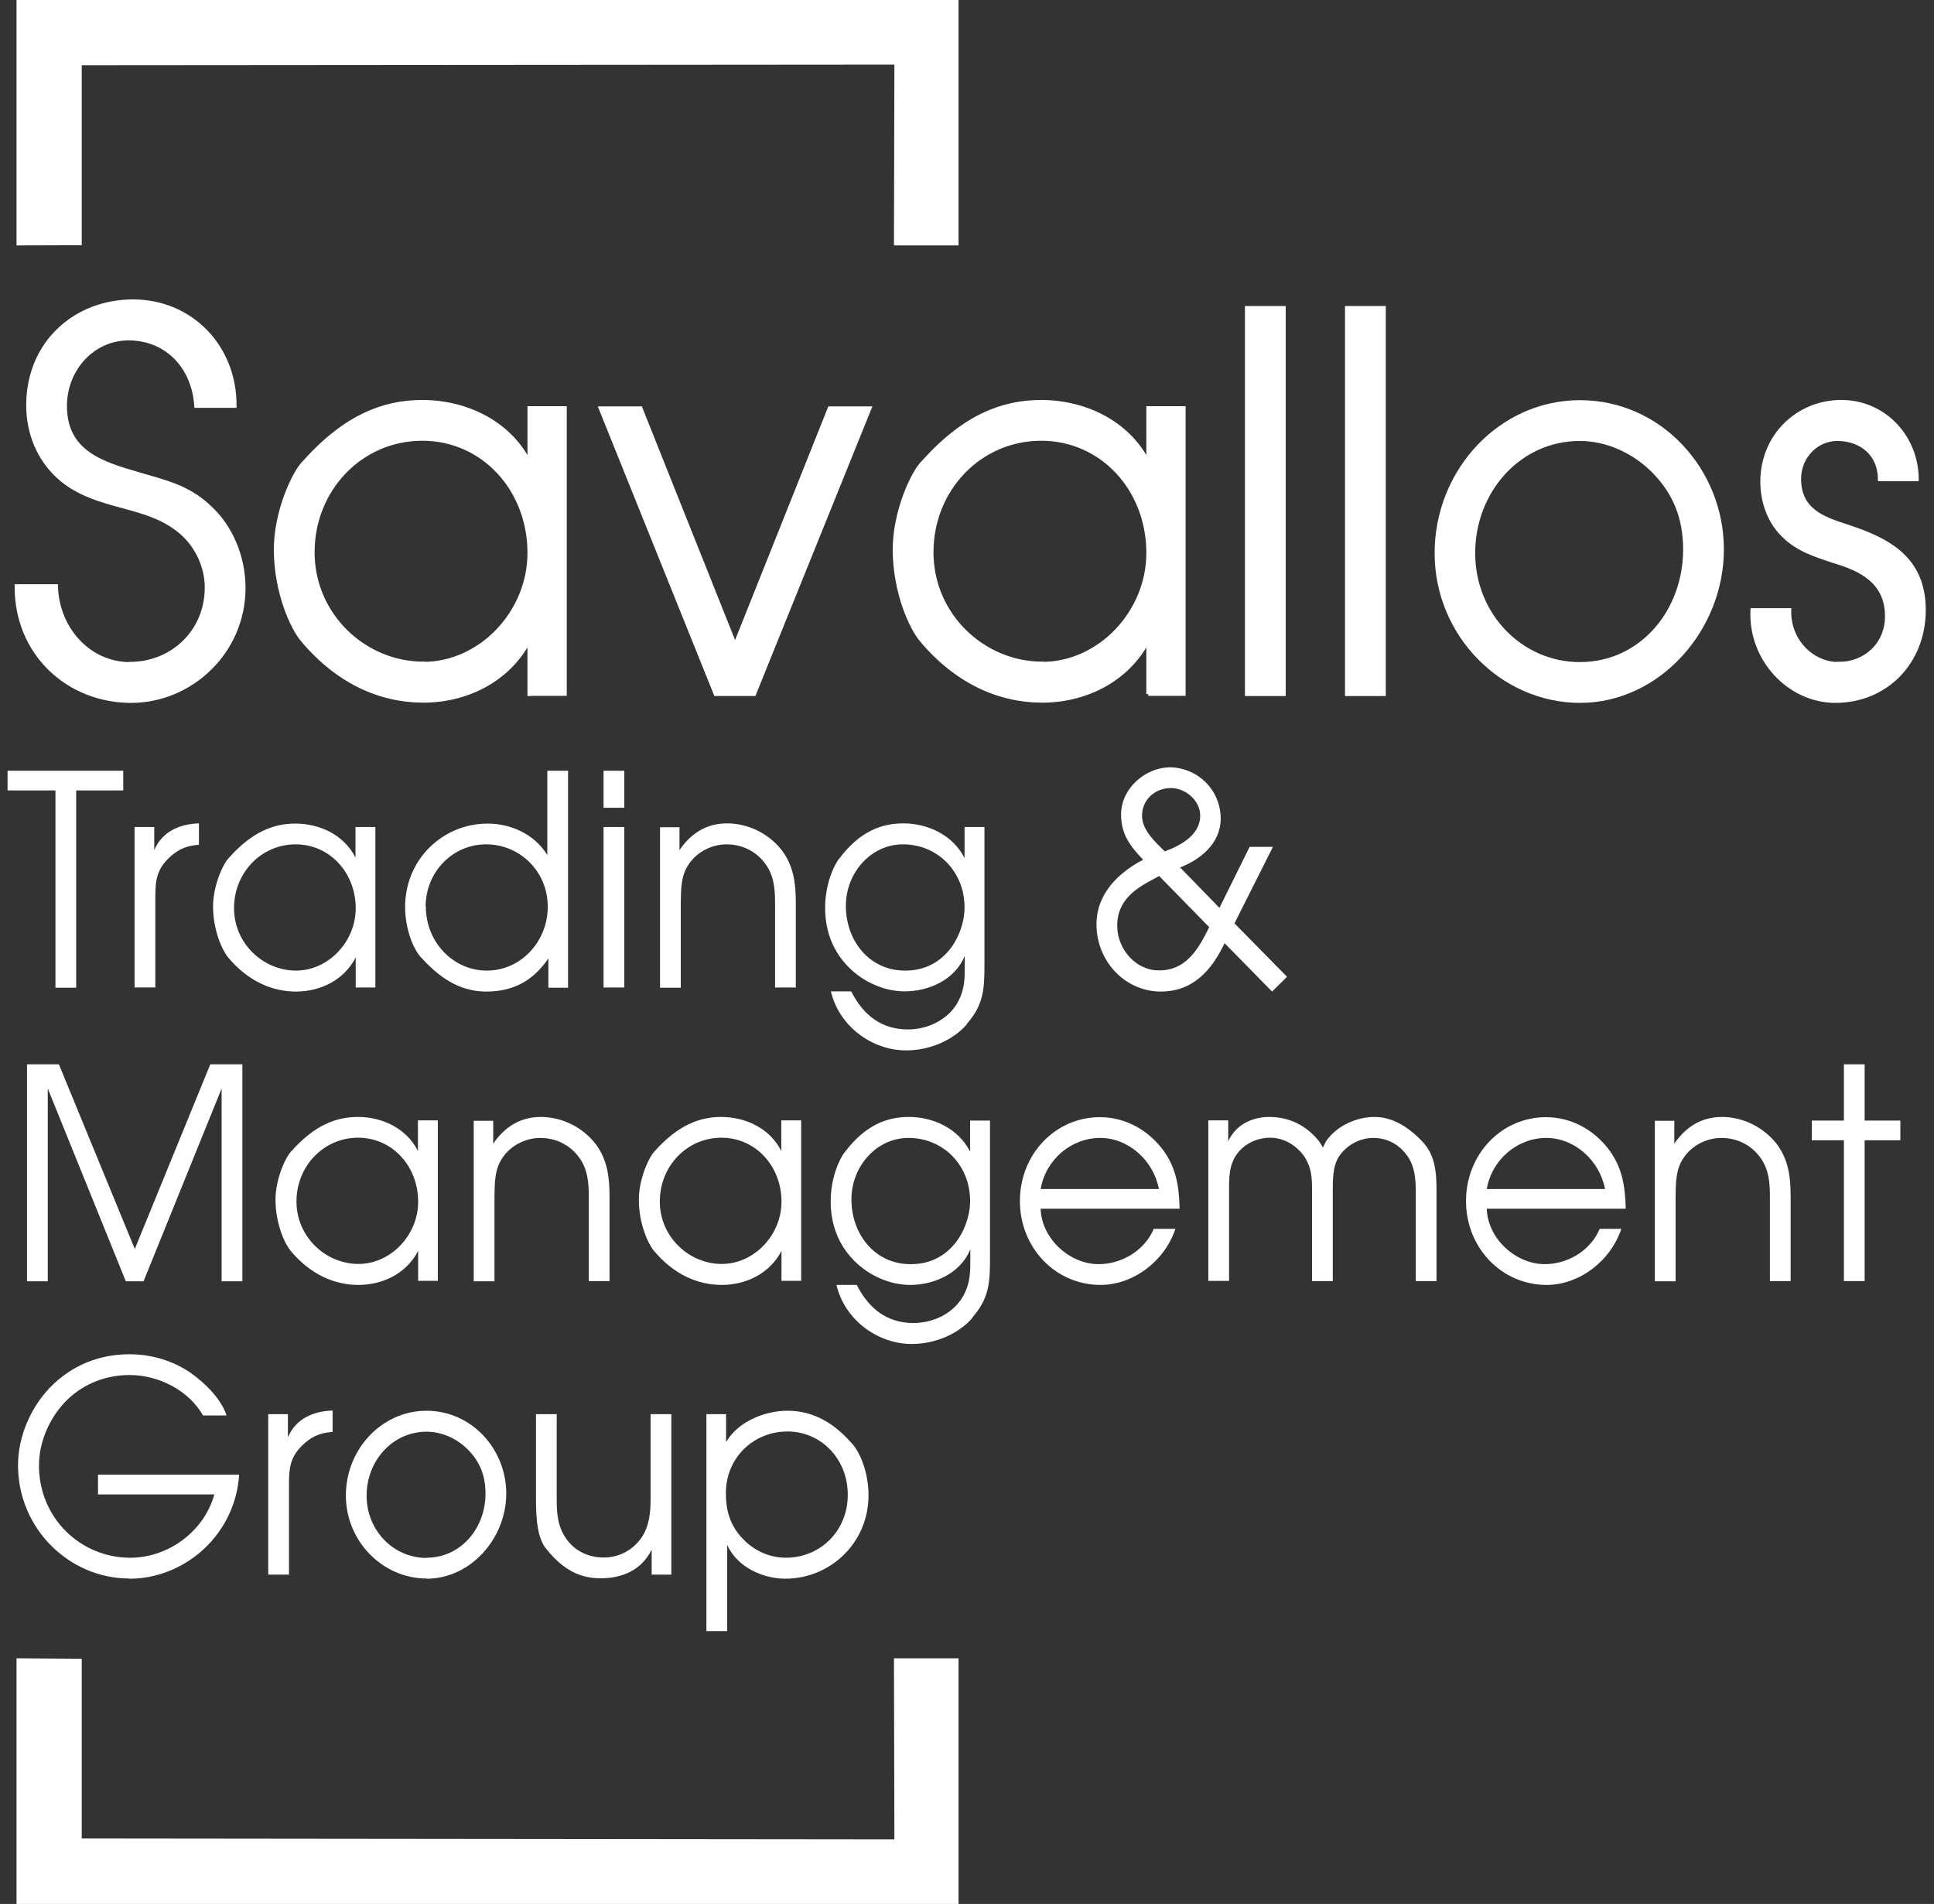 <?xml version="1.0" encoding="UTF-8"?>
<svg xmlns="http://www.w3.org/2000/svg" xmlns:svg="http://www.w3.org/2000/svg" width="128" height="126">
  <rect width="100%" height="100%" fill="#333333" stroke="none"/>
  <defs>
    <clipPath id="clip0_810_2812">
      <rect fill="white" height="126" id="svg_1" transform="translate(0.5)" width="127"></rect>
    </clipPath>
  </defs>
  <g class="layer">
    <title>Layer 1</title>
    <g clip-path="url(#clip0_810_2812)" id="svg_2">
      <path d="m8.61,43.926c2.774,0 5.067,-2.11 5.067,-5.055c0,-1.388 -0.665,-2.761 -1.684,-3.639c-1.132,-0.963 -2.378,-1.317 -3.779,-1.699c-1.529,-0.411 -3.071,-0.835 -4.303,-1.94c-1.359,-1.218 -2.052,-2.945 -2.052,-4.772c0,-4.121 3.114,-6.882 6.949,-6.882c3.836,0 6.751,3.016 6.723,6.924l-2.548,0c-0.17,-2.591 -1.953,-4.46 -4.473,-4.46c-2.378,0 -4.204,2.039 -4.204,4.46c0,3.073 2.449,3.809 4.841,4.503c1.755,0.524 3.284,0.835 4.699,2.181c1.458,1.317 2.279,3.328 2.279,5.367c0,4.22 -3.482,7.477 -7.445,7.477c-4.175,0 -7.615,-3.144 -7.586,-7.604l2.618,0c0.071,2.804 2.151,5.154 4.897,5.154l0,-0.014z" fill="white" id="svg_3" stroke="white" stroke-miterlimit="10" stroke-width="0.25"></path>
      <path d="m35.035,45.937l0,-3.568c-1.387,2.662 -4.175,4.007 -7.02,4.007c-2.845,0 -5.661,-1.246 -7.983,-4.007c-0.665,-0.765 -1.783,-3.144 -1.783,-6.018c0,-2.521 1.231,-5.126 1.883,-5.749c2.746,-3.073 5.293,-4.007 7.813,-4.007c2.845,0 5.732,1.317 7.091,4.007l0,-3.597l2.349,0l0,18.918l-2.349,0l0,0.014zm-7.02,-2.011c3.779,0 7.02,-3.384 7.02,-7.335c0,-4.191 -3.043,-7.548 -7.091,-7.548c-4.048,0 -7.247,3.328 -7.247,7.505c0,4.177 3.439,7.364 7.317,7.364l0,0.014z" fill="white" id="svg_4" stroke="white" stroke-miterlimit="10" stroke-width="0.25"></path>
      <path d="m42.395,27.018l6.256,15.676l6.256,-15.676l2.647,0l-7.643,18.918l-2.548,0l-7.615,-18.918l2.647,0z" fill="white" id="svg_5" stroke="white" stroke-miterlimit="10" stroke-width="0.25"></path>
      <path d="m75.995,45.937l0,-3.568c-1.387,2.662 -4.175,4.007 -7.02,4.007c-2.845,0 -5.662,-1.246 -7.983,-4.007c-0.665,-0.765 -1.783,-3.144 -1.783,-6.018c0,-2.521 1.231,-5.126 1.882,-5.749c2.746,-3.073 5.293,-4.007 7.813,-4.007c2.845,0 5.732,1.317 7.091,4.007l0,-3.597l2.349,0l0,18.918l-2.349,0l0,0.014zm-7.02,-2.011c3.779,0 7.02,-3.384 7.02,-7.335c0,-4.191 -3.043,-7.548 -7.091,-7.548c-4.048,0 -7.247,3.328 -7.247,7.505c0,4.177 3.439,7.364 7.317,7.364l0,0.014z" fill="white" id="svg_6" stroke="white" stroke-miterlimit="10" stroke-width="0.25"></path>
      <path d="m84.969,20.377l0,25.56l-2.449,0l0,-25.56l2.449,0z" fill="white" id="svg_7" stroke="white" stroke-miterlimit="10" stroke-width="0.25"></path>
      <path d="m91.592,20.377l0,25.56l-2.449,0l0,-25.56l2.449,0z" fill="white" id="svg_8" stroke="white" stroke-miterlimit="10" stroke-width="0.25"></path>
      <path d="m104.571,46.39c-5.123,0 -9.497,-4.361 -9.497,-9.785c0,-5.423 4.204,-9.997 9.497,-9.997c5.294,0 9.398,4.503 9.398,9.757c0,5.254 -4.175,10.026 -9.398,10.026zm0,-2.45c4.034,0 6.95,-3.455 6.95,-7.576c0,-2.082 -0.666,-3.767 -2.123,-5.225c-1.288,-1.274 -3.043,-2.082 -4.841,-2.082c-4.005,0 -7.048,3.427 -7.048,7.548c0,4.121 3.184,7.335 7.048,7.335l0.014,0z" fill="white" id="svg_9" stroke="white" stroke-miterlimit="10" stroke-width="0.25"></path>
      <path d="m121.697,43.926c1.755,0 3.184,-1.274 3.184,-3.144c0,-2.28 -1.726,-3.115 -3.51,-3.639c-1.16,-0.382 -2.377,-0.765 -3.283,-1.657c-0.963,-0.892 -1.458,-2.252 -1.458,-3.597c0,-3.073 2.378,-5.296 5.237,-5.296c2.859,0 4.996,2.351 4.996,5.126l-2.449,0c0,-1.657 -1.231,-2.662 -2.816,-2.662c-1.387,0 -2.519,1.175 -2.519,2.634c0,2.082 1.585,2.634 3.184,3.144c2.718,0.892 5.067,2.11 5.067,5.537c0,3.427 -2.477,6.018 -5.86,6.018c-3.085,0 -5.661,-2.804 -5.491,-6.018l2.448,0c-0.07,1.94 1.43,3.568 3.284,3.568l-0.014,-0.014z" fill="white" id="svg_10" stroke="white" stroke-miterlimit="10" stroke-width="0.25"></path>
      <path d="m0.5,52.309l0,-1.303l7.657,0l0,1.303l-3.114,0l0,13.056l-1.373,0l0,-13.056l-3.17,0z" fill="white" id="svg_11"></path>
      <path d="m10.209,54.73l0,1.529c0.538,-1.26 1.712,-1.728 2.958,-1.77l0,1.416c-0.75,0.057 -1.26,0.241 -1.84,0.736c-0.948,0.836 -1.047,1.558 -1.047,2.761l0,5.947l-1.373,0l0,-10.62l1.302,0z" fill="white" id="svg_12"></path>
      <path d="m23.542,65.365l0,-1.997c-0.778,1.501 -2.349,2.252 -3.949,2.252c-1.599,0 -3.184,-0.694 -4.487,-2.252c-0.368,-0.425 -1.005,-1.77 -1.005,-3.384c0,-1.416 0.694,-2.875 1.062,-3.229c1.543,-1.728 2.972,-2.252 4.388,-2.252c1.599,0 3.213,0.736 3.977,2.252l0,-2.025l1.316,0l0,10.62l-1.316,0l0.014,0.014zm-3.949,-1.133c2.123,0 3.949,-1.897 3.949,-4.121c0,-2.351 -1.713,-4.234 -3.977,-4.234c-2.264,0 -4.076,1.869 -4.076,4.22c0,2.351 1.939,4.135 4.104,4.135z" fill="white" id="svg_13"></path>
      <path d="m36.294,65.365l0,-1.94c-1.019,1.501 -2.349,2.195 -4.104,2.195c-1.472,0 -2.831,-0.623 -4.26,-2.195c-0.495,-0.453 -1.118,-1.841 -1.118,-3.398c0,-3.172 2.505,-5.523 5.463,-5.523c1.529,0 3.1,0.694 3.949,2.082l0,-5.579l1.373,0l0,14.359l-1.302,0zm-8.11,-5.367c0,2.336 1.798,4.234 4.034,4.234c2.236,0 4.034,-1.898 4.034,-4.234c0,-2.337 -1.854,-4.121 -4.076,-4.121c-2.222,0 -4.005,1.827 -4.005,4.121l0.014,0z" fill="white" id="svg_14"></path>
      <path d="m41.319,51.006l0,2.45l-1.373,0l0,-2.45l1.373,0zm0,3.724l0,10.62l-1.373,0l0,-10.62l1.373,0z" fill="white" id="svg_15"></path>
      <path d="m44.971,54.73l0,1.529c0.778,-1.147 1.826,-1.77 3.156,-1.77c1.331,0 2.703,0.623 3.609,1.77c0.778,1.034 0.934,2.152 0.934,3.498l0,5.593l-1.373,0l0,-5.593c0,-0.92 -0.071,-1.77 -0.594,-2.521c-0.609,-0.892 -1.585,-1.359 -2.618,-1.359c-0.948,0 -1.939,0.481 -2.491,1.303c-0.538,0.765 -0.524,1.685 -0.538,2.591l0,5.593l-1.373,0l0,-10.62l1.302,0l-0.014,-0.014z" fill="white" id="svg_16"></path>
      <path d="m63.993,67.786c-0.991,1.133 -2.562,1.728 -4.02,1.728c-2.236,0 -4.43,-1.572 -4.982,-3.908l1.345,0c0.793,1.572 2.01,2.521 3.751,2.521c1.302,0 2.661,-0.623 3.326,-1.841c0.439,-0.835 0.439,-1.515 0.439,-2.45l0,-0.581c-0.651,1.6 -2.392,2.351 -3.977,2.351c-1.345,0 -2.703,-0.609 -3.666,-1.558c-1.076,-1.062 -1.599,-2.421 -1.599,-3.979c0,-1.558 0.595,-2.861 0.963,-3.285c1.345,-1.77 2.774,-2.294 4.218,-2.294c1.613,0 3.269,0.765 4.048,2.294l0,-2.053l1.316,0l0,9.105c0,1.657 -0.057,2.662 -1.189,3.951l0.028,0zm-4.09,-3.554c1.076,0 2.024,-0.368 2.788,-1.204c0.694,-0.75 1.147,-1.926 1.147,-2.974c0,-2.393 -1.798,-4.177 -4.076,-4.177c-2.123,0 -3.779,1.883 -3.779,4.064c0,2.351 1.585,4.291 3.906,4.291l0.014,0z" fill="white" id="svg_17"></path>
      <path d="m81.699,61.102l3.482,3.54l-0.991,0.977l-3.142,-3.2c-0.878,1.841 -2.123,3.2 -4.218,3.2c-2.364,0 -4.26,-1.997 -4.26,-4.446c0,-2.053 1.486,-3.441 3.085,-4.277c-0.835,-0.878 -1.458,-1.671 -1.458,-2.988c0,-1.742 1.599,-3.101 3.213,-3.13c1.826,0.014 3.369,1.458 3.383,3.398c-0.014,1.657 -1.345,2.705 -2.689,3.229l2.604,2.676l1.996,-4.036l1.543,0l-2.548,5.069l0,-0.014zm-7.756,0.17c0,1.558 1.26,2.974 2.774,2.945c1.769,0.014 2.604,-1.402 3.312,-2.86l-3.312,-3.384l-0.595,0.326c-1.189,0.623 -2.18,1.458 -2.18,2.945l0,0.028zm1.642,-7.279c0,0.949 0.892,1.742 1.5,2.351c1.005,-0.368 2.349,-1.062 2.349,-2.365c0,-1.034 -1.005,-1.827 -1.939,-1.827c-1.019,0 -1.911,0.736 -1.911,1.841z" fill="white" id="svg_18"></path>
      <path d="m3.897,70.434l5.025,12.22l4.996,-12.22l2.123,0l0,14.359l-1.373,0l0,-12.759l-5.166,12.759l-1.175,0l-5.166,-12.759l0,12.759l-1.373,0l0,-14.359l2.123,0l-0.014,0z" fill="white" id="svg_19"></path>
      <path d="m27.675,84.779l0,-1.997c-0.778,1.501 -2.349,2.252 -3.949,2.252c-1.599,0 -3.185,-0.694 -4.487,-2.252c-0.368,-0.425 -1.005,-1.77 -1.005,-3.384c0,-1.416 0.694,-2.874 1.062,-3.228c1.543,-1.728 2.972,-2.252 4.388,-2.252c1.599,0 3.213,0.736 3.977,2.252l0,-2.025l1.316,0l0,10.62l-1.316,0l0.014,0.014zm-3.949,-1.133c2.123,0 3.949,-1.897 3.949,-4.121c0,-2.351 -1.713,-4.234 -3.977,-4.234c-2.265,0 -4.076,1.869 -4.076,4.22c0,2.351 1.939,4.135 4.105,4.135z" fill="white" id="svg_20"></path>
      <path d="m32.643,74.159l0,1.529c0.778,-1.147 1.826,-1.77 3.156,-1.77c1.33,0 2.703,0.623 3.609,1.77c0.778,1.034 0.934,2.152 0.934,3.498l0,5.593l-1.373,0l0,-5.593c0,-0.92 -0.071,-1.77 -0.595,-2.521c-0.609,-0.892 -1.585,-1.359 -2.618,-1.359c-0.948,0 -1.939,0.481 -2.491,1.303c-0.538,0.765 -0.524,1.685 -0.538,2.591l0,5.593l-1.373,0l0,-10.62l1.302,0l-0.014,-0.014z" fill="white" id="svg_21"></path>
      <path d="m51.722,84.779l0,-1.997c-0.778,1.501 -2.349,2.252 -3.949,2.252c-1.599,0 -3.184,-0.694 -4.487,-2.252c-0.368,-0.425 -1.005,-1.77 -1.005,-3.384c0,-1.416 0.694,-2.874 1.062,-3.228c1.543,-1.728 2.972,-2.252 4.388,-2.252c1.599,0 3.213,0.736 3.977,2.252l0,-2.025l1.316,0l0,10.62l-1.316,0l0.014,0.014zm-3.949,-1.133c2.123,0 3.949,-1.897 3.949,-4.121c0,-2.351 -1.713,-4.234 -3.977,-4.234c-2.264,0 -4.076,1.869 -4.076,4.22c0,2.351 1.939,4.135 4.104,4.135z" fill="white" id="svg_22"></path>
      <path d="m64.361,87.214c-0.991,1.133 -2.562,1.728 -4.02,1.728c-2.236,0 -4.43,-1.572 -4.982,-3.908l1.345,0c0.793,1.572 2.01,2.521 3.751,2.521c1.302,0 2.661,-0.623 3.326,-1.841c0.439,-0.835 0.439,-1.515 0.439,-2.45l0,-0.581c-0.651,1.586 -2.392,2.351 -3.977,2.351c-1.345,0 -2.703,-0.609 -3.666,-1.558c-1.076,-1.062 -1.599,-2.421 -1.599,-3.979c0,-1.558 0.594,-2.86 0.962,-3.285c1.345,-1.77 2.774,-2.294 4.218,-2.294c1.613,0 3.269,0.765 4.048,2.294l0,-2.053l1.316,0l0,9.105c0,1.657 -0.057,2.662 -1.189,3.951l0.028,0zm-4.09,-3.554c1.076,0 2.024,-0.368 2.788,-1.204c0.694,-0.75 1.147,-1.926 1.147,-2.974c0,-2.393 -1.798,-4.177 -4.076,-4.177c-2.123,0 -3.779,1.883 -3.779,4.064c0,2.351 1.585,4.291 3.906,4.291l0.014,0z" fill="white" id="svg_23"></path>
      <path d="m72.711,83.66c1.5,0 3.029,-0.878 3.652,-2.336l1.429,0c-0.708,2.138 -2.788,3.71 -4.954,3.71c-2.972,0 -5.336,-2.45 -5.336,-5.551c0,-3.101 2.349,-5.551 5.293,-5.551c1.599,0 3.071,0.765 4.09,2.053c0.948,1.218 1.147,2.464 1.189,4.007l-9.2,0c0.071,2.025 1.953,3.667 3.836,3.667zm0.113,-8.355c-1.911,0 -3.609,1.416 -3.949,3.384l7.827,0c-0.354,-1.883 -2.01,-3.384 -3.892,-3.384l0.014,0z" fill="white" id="svg_24"></path>
      <path d="m81.289,74.159l0,1.373c0.495,-1.105 1.585,-1.614 2.717,-1.614c1.345,0 2.477,0.581 3.298,1.614c0.099,0.142 0.17,0.269 0.255,0.411c0.057,-0.142 0.127,-0.255 0.198,-0.411c0.708,-1.034 2.024,-1.614 3.213,-1.614c1.104,0 2.151,0.567 3.156,1.614c0.821,0.85 0.948,1.94 0.948,3.186l0,6.061l-1.373,0l0,-5.919c0,-0.779 -0.057,-1.628 -0.51,-2.294c-0.552,-0.821 -1.359,-1.26 -2.307,-1.26c-0.877,0 -1.741,0.467 -2.25,1.204c-0.439,0.665 -0.425,1.572 -0.425,2.351l0,5.919l-1.373,0l0,-6.075c0,-0.793 -0.043,-1.416 -0.481,-2.124c-0.524,-0.779 -1.373,-1.289 -2.293,-1.289c-0.849,0 -1.713,0.382 -2.236,1.133c-0.467,0.694 -0.481,1.459 -0.481,2.266l0,6.075l-1.373,0l0,-10.62l1.302,0l0.014,0.014z" fill="white" id="svg_25"></path>
      <path d="m102.236,83.66c1.5,0 3.029,-0.878 3.637,-2.336l1.43,0c-0.708,2.138 -2.788,3.71 -4.94,3.71c-2.972,0 -5.336,-2.45 -5.336,-5.551c0,-3.101 2.349,-5.551 5.294,-5.551c1.599,0 3.071,0.765 4.09,2.053c0.948,1.218 1.147,2.464 1.189,4.007l-9.2,0c0.071,2.025 1.953,3.667 3.836,3.667zm0.113,-8.355c-1.911,0 -3.609,1.416 -3.949,3.384l7.827,0c-0.354,-1.883 -2.01,-3.384 -3.892,-3.384l0.014,0z" fill="white" id="svg_26"></path>
      <path d="m110.813,74.159l0,1.529c0.778,-1.147 1.826,-1.77 3.156,-1.77c1.331,0 2.689,0.623 3.609,1.77c0.779,1.034 0.934,2.152 0.934,3.498l0,5.593l-1.372,0l0,-5.593c0,-0.92 -0.071,-1.77 -0.595,-2.521c-0.609,-0.892 -1.585,-1.359 -2.618,-1.359c-0.949,0 -1.939,0.481 -2.491,1.303c-0.538,0.765 -0.524,1.685 -0.538,2.591l0,5.593l-1.373,0l0,-10.62l1.302,0l-0.014,-0.014z" fill="white" id="svg_27"></path>
      <path d="m119.914,75.461l0,-1.303l2.123,0l0,-3.724l1.372,0l0,3.724l2.364,0l0,1.303l-2.364,0l0,9.318l-1.372,0l0,-9.318l-2.123,0z" fill="white" id="svg_28"></path>
      <path d="m8.553,104.462c-3.963,0 -7.36,-3.299 -7.36,-7.491c0,-1.897 0.835,-3.823 2.123,-5.154c1.43,-1.473 3.269,-2.195 5.251,-2.195c1.43,0 2.845,0.411 4.034,1.218c0.892,0.623 2.052,1.728 2.392,2.832l-1.557,0c-0.962,-1.685 -2.958,-2.676 -4.869,-2.676c-1.472,0 -2.958,0.524 -4.09,1.614c-1.132,1.09 -1.897,2.733 -1.897,4.376c0,3.498 2.774,6.103 6.044,6.103c2.449,0 4.869,-1.685 5.562,-4.191l-7.7,0l0,-1.303l9.341,0c-0.255,3.951 -3.567,6.882 -7.275,6.882l0,-0.014z" fill="white" id="svg_29"></path>
      <path d="m19.055,93.587l0,1.529c0.538,-1.26 1.713,-1.728 2.958,-1.77l0,1.416c-0.75,0.057 -1.26,0.241 -1.84,0.736c-0.948,0.836 -1.047,1.558 -1.047,2.761l0,5.947l-1.373,0l0,-10.62l1.302,0z" fill="white" id="svg_30"></path>
      <path d="m28.227,104.462c-2.887,0 -5.336,-2.45 -5.336,-5.494c0,-3.045 2.364,-5.607 5.336,-5.607c2.972,0 5.279,2.521 5.279,5.48c0,2.96 -2.349,5.636 -5.279,5.636l0,-0.014zm0,-1.374c2.265,0 3.906,-1.94 3.906,-4.248c0,-1.161 -0.368,-2.124 -1.189,-2.931c-0.722,-0.722 -1.713,-1.161 -2.717,-1.161c-2.25,0 -3.963,1.926 -3.963,4.234c0,2.308 1.783,4.12 3.963,4.12l0,-0.014z" fill="white" id="svg_31"></path>
      <path d="m43.13,104.207l0,-1.657c-0.665,1.36 -1.953,1.898 -3.369,1.898c-1.302,0 -2.42,-0.482 -3.567,-1.898c-0.609,-0.679 -0.722,-1.968 -0.722,-3.356l0,-5.608l1.373,0l0,5.608c0,0.822 0.042,1.629 0.453,2.351c0.552,1.005 1.543,1.529 2.661,1.529c0.991,0 1.897,-0.467 2.491,-1.303c0.524,-0.764 0.609,-1.671 0.609,-2.577l0,-5.608l1.373,0l0,10.62l-1.302,0z" fill="white" id="svg_32"></path>
      <path d="m48.07,95.413c0.807,-1.373 2.59,-2.053 4.048,-2.053c1.458,0 2.859,0.595 4.161,2.053c0.609,0.581 1.203,1.982 1.203,3.54c0,3.171 -2.548,5.522 -5.506,5.522c-1.5,0 -3.185,-0.765 -3.85,-2.237l0,5.706l-1.373,0l0,-14.358l1.302,0l0,1.827l0.014,0zm4.048,-0.68c-2.236,0 -4.076,1.728 -4.076,4.078c0,1.161 0.283,2.138 1.076,2.974c0.764,0.835 1.798,1.302 2.901,1.302c2.265,0 4.09,-1.77 4.09,-4.163c0,-2.393 -1.783,-4.191 -3.991,-4.191z" fill="white" id="svg_33"></path>
      <path d="m1.094,16.242l0,-16.242l62.346,0l0,16.242l-4.274,0l0.028,-11.966l-53.784,0.042l0,11.909l-4.317,0.014z" fill="white" id="svg_37"></path>
      <path d="m1.094,109.744l0,16.256l62.346,0l0,-16.256l-4.274,0l0.028,11.98l-53.784,-0.057l0,-11.895l-4.317,-0.028z" fill="white" id="svg_38"></path>
    </g>
  </g>
</svg>
